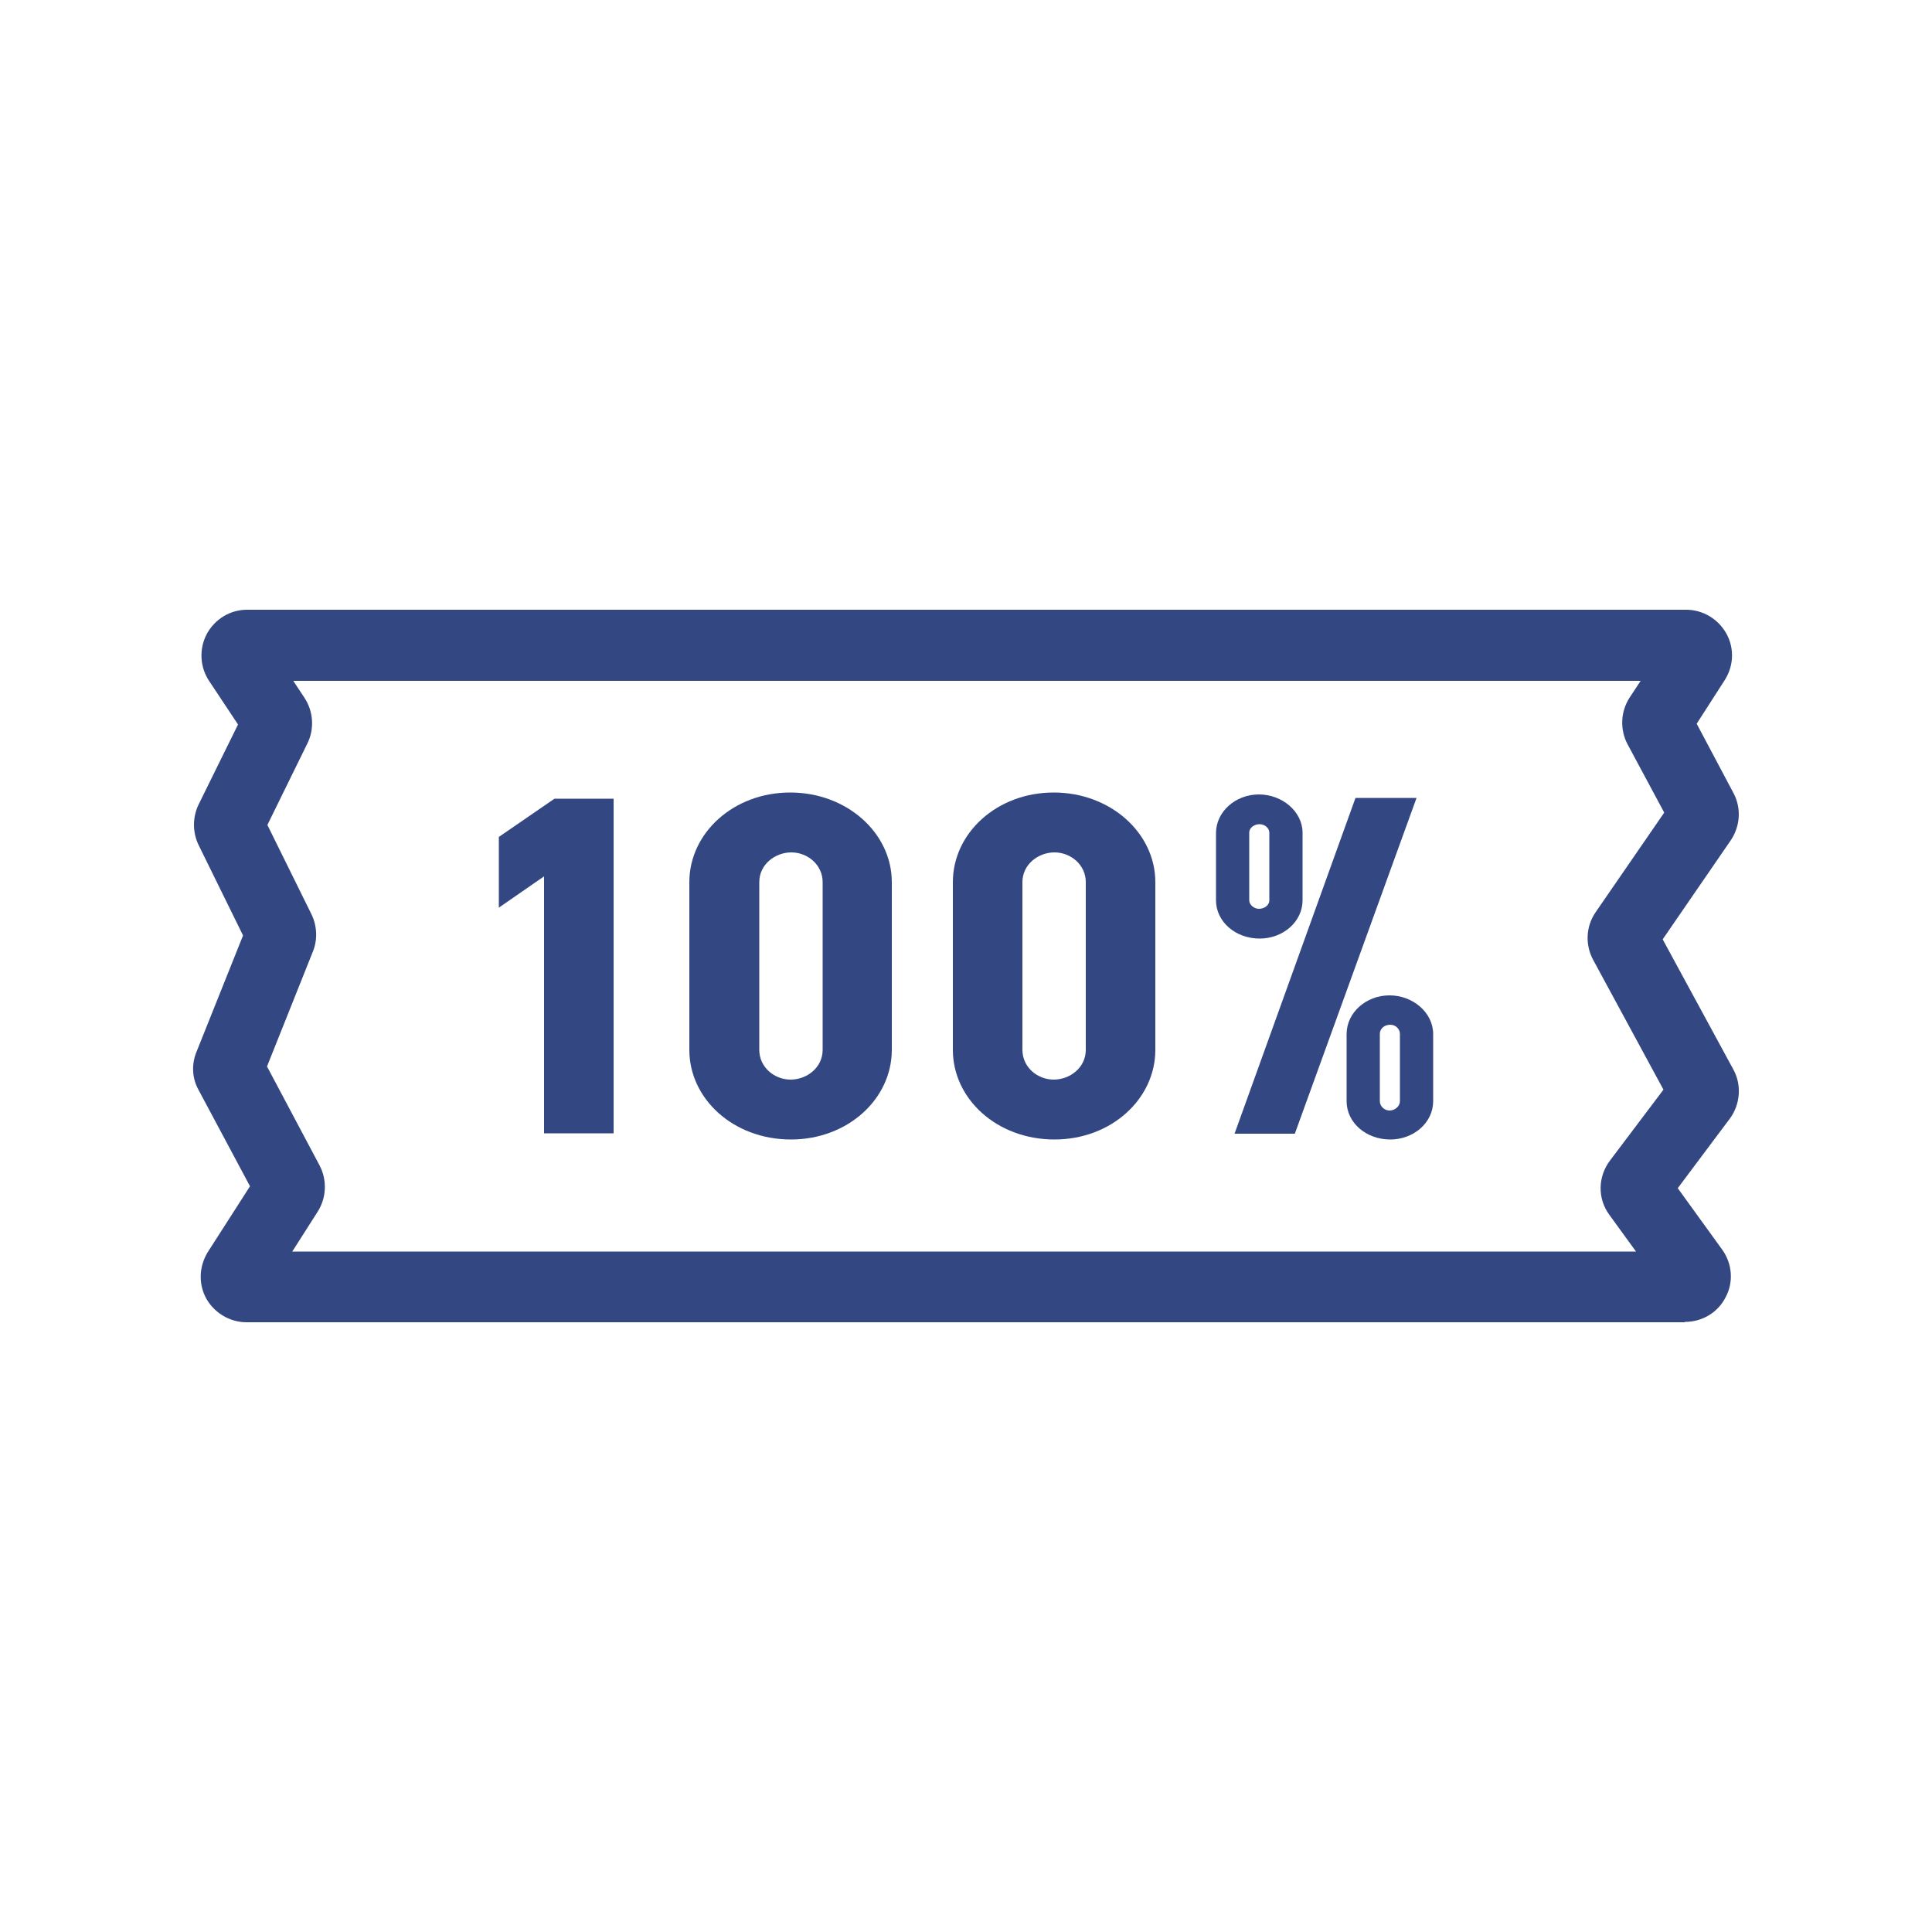 <?xml version="1.0" encoding="UTF-8"?>
<svg id="Layer_1" xmlns="http://www.w3.org/2000/svg" viewBox="0 0 50 50">
  <defs>
    <style>
      .cls-1 {
        fill: #334783;
      }
    </style>
  </defs>
  <g>
    <path class="cls-1" d="M14.08,29.33v-6.65l-1.17.81v-1.83l1.44-.99h1.53v8.66h-1.8Z"/>
    <path class="cls-1" d="M20.47,29.49c-1.49,0-2.63-1.05-2.63-2.32v-4.34c0-1.27,1.14-2.32,2.61-2.32s2.63,1.05,2.63,2.32v4.34c0,1.27-1.14,2.32-2.61,2.32ZM21.29,22.83c0-.45-.39-.77-.81-.77s-.83.31-.83.77v4.34c0,.45.39.77.81.77s.83-.31.83-.77v-4.34Z"/>
    <path class="cls-1" d="M27.29,29.49c-1.49,0-2.63-1.05-2.63-2.32v-4.34c0-1.27,1.14-2.32,2.61-2.32s2.63,1.05,2.63,2.32v4.34c0,1.27-1.14,2.32-2.61,2.32ZM28.1,22.83c0-.45-.39-.77-.81-.77s-.83.31-.83.77v4.34c0,.45.39.77.81.77s.83-.31.83-.77v-4.34Z"/>
    <path class="cls-1" d="M32.6,24.29c-.63,0-1.13-.44-1.13-.99v-1.74c0-.55.5-1,1.11-1s1.13.45,1.13.99v1.75c0,.55-.5.99-1.11.99ZM33.52,29.34h-1.57l3.13-8.69h1.58l-3.15,8.69ZM32.85,21.55c0-.12-.12-.22-.25-.22-.14,0-.27.09-.27.22v1.75c0,.12.13.22.25.22.14,0,.27-.09.27-.22v-1.75ZM35.98,29.49c-.63,0-1.13-.44-1.13-.99v-1.74c0-.55.5-1,1.11-1s1.13.45,1.13,1v1.74c0,.55-.5.99-1.11.99ZM36.23,26.76c0-.14-.12-.24-.25-.24-.14,0-.27.09-.27.24v1.74c0,.13.12.24.25.24.14,0,.27-.11.27-.24v-1.74Z"/>
  </g>
  <path class="cls-1" d="M43.6,34.22H6.38c-.43,0-.83-.24-1.04-.61-.21-.38-.19-.84.04-1.21l1.09-1.7-1.33-2.49c-.17-.3-.19-.67-.05-1l1.2-3-1.15-2.34c-.16-.33-.16-.72,0-1.05l1.02-2.07-.75-1.13c-.24-.36-.26-.83-.06-1.21.21-.39.61-.63,1.04-.63h37.25c.43,0,.83.24,1.04.62.21.38.19.84-.05,1.21l-.72,1.12.95,1.79c.21.39.18.86-.07,1.23l-1.76,2.56,1.83,3.37c.22.4.18.91-.1,1.28l-1.34,1.79,1.15,1.59c.26.36.3.84.09,1.23-.2.4-.61.64-1.05.64ZM7.56,32.39h34.78l-.69-.95c-.31-.42-.3-.99.02-1.41l1.38-1.83-1.82-3.36c-.21-.39-.19-.87.07-1.24l1.77-2.57-.95-1.77c-.2-.38-.18-.84.05-1.2l.29-.44H7.59l.29.44c.23.35.26.8.08,1.17l-1.04,2.12,1.14,2.31c.15.31.16.66.04.96l-1.19,2.98,1.36,2.56c.2.38.18.84-.05,1.2l-.65,1.02ZM43.13,31.12h0s0,0,0,0ZM6.64,31.03h0s0,0,0,0ZM6.67,30.38s0,0,0,0h0ZM43.13,30.36h0s0,0,0,0ZM43.24,28.55s0,0,0,0h0ZM43.29,27.86s0,0,0,0h0ZM6.75,27.34h0s0,0,0,0ZM42.8,24.63h0s0,0,0,0ZM42.83,23.96h0s0,0,0,0ZM6.39,23.94s0,0,0,0h0ZM43.24,21.37s0,0,0,0h0ZM43.28,20.7s0,0,0,0h0ZM6.93,16.61h0s0,0,0,0Z"/>
</svg>